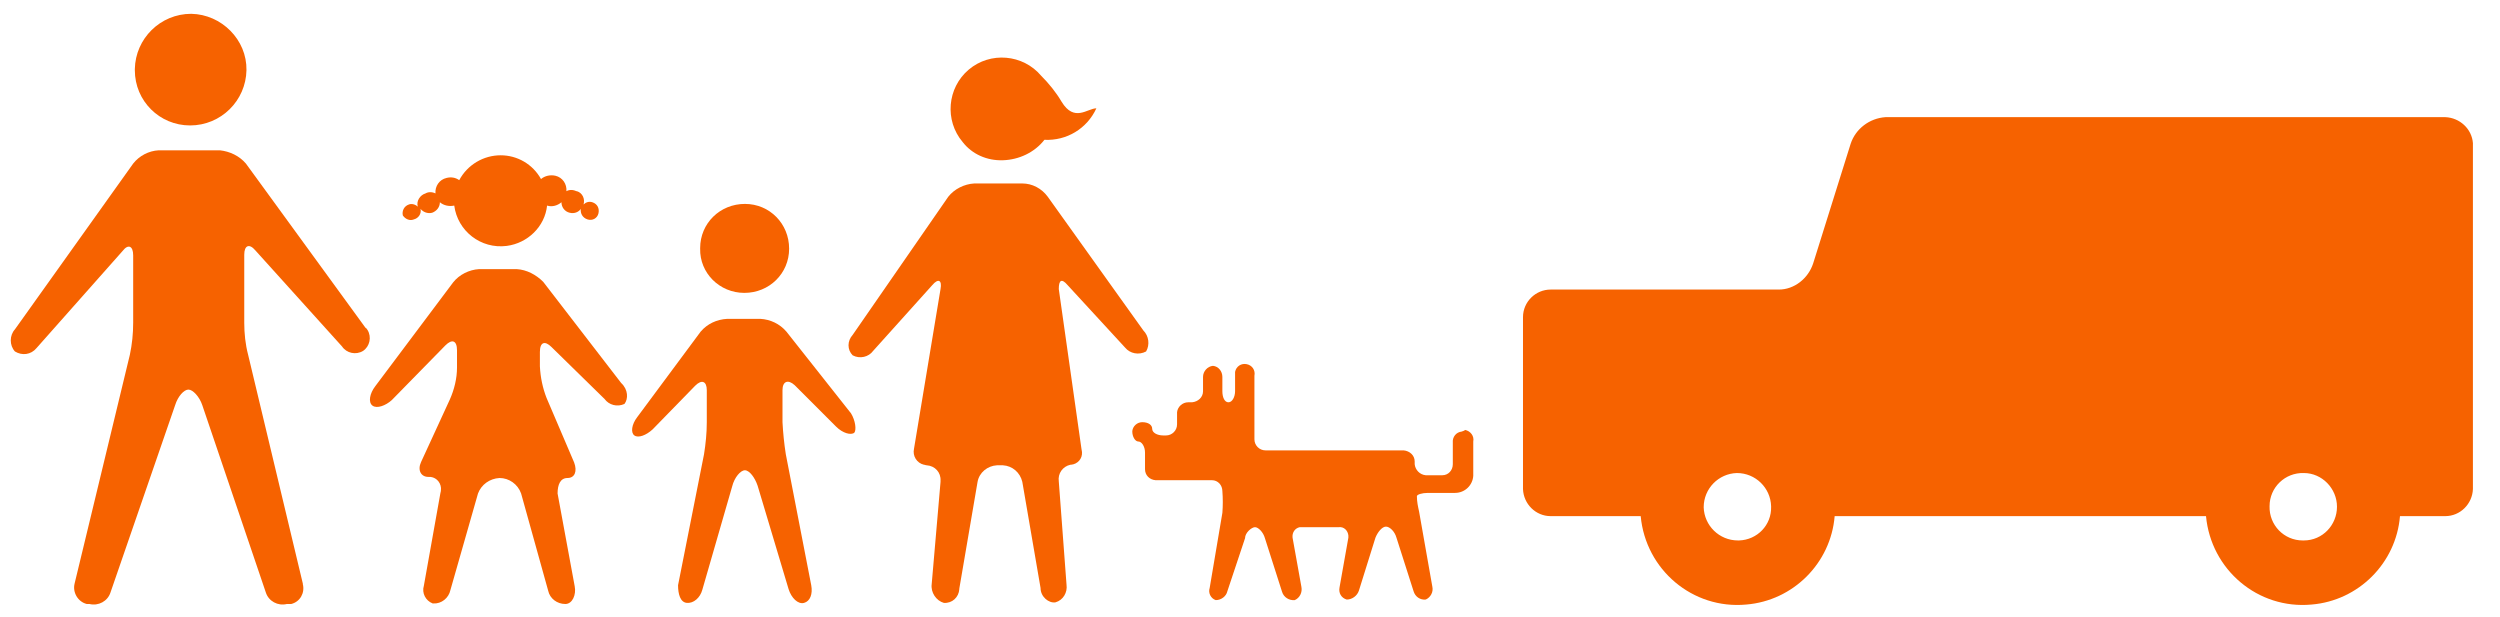 <?xml version="1.0" encoding="utf-8"?>
<!-- Generator: Adobe Illustrator 24.3.0, SVG Export Plug-In . SVG Version: 6.00 Build 0)  -->
<svg version="1.1" id="レイヤー_1" xmlns="http://www.w3.org/2000/svg" xmlns:xlink="http://www.w3.org/1999/xlink" x="0px"
	 y="0px" viewBox="0 0 452.4 111.6" style="enable-background:new 0 0 452.4 111.6;" xml:space="preserve">
<style type="text/css">
	.st0{fill:#F66200;}
</style>
<g>
	<path class="st0" d="M34.4,22.7c5.6,0,10.1-4.5,10.2-10s-4.5-10.1-10-10.2c-5.6,0-10.1,4.5-10.2,10c0,0.1,0,0.1,0,0.2
		C24.4,18.3,28.9,22.7,34.4,22.7z"/>
	<path class="st0" d="M66.2,59.4L44.5,29.6c-1.2-1.4-2.9-2.2-4.7-2.4H28.7c-1.8,0.1-3.5,1-4.6,2.4l-21.4,30c-1,1.1-1,2.9,0,4
		c1.3,0.8,2.9,0.6,3.9-0.6l15.6-17.6c1-1.3,1.9-0.9,1.9,0.8v12.2c0,2-0.2,3.9-0.6,5.8l-10,41.4c-0.4,1.6,0.6,3.3,2.2,3.7h0.5
		c1.6,0.4,3.3-0.5,3.8-2.1l11.7-33.9c0.5-1.6,1.6-2.8,2.4-2.8c0.8,0,2,1.3,2.5,2.8l11.5,33.9c0.5,1.6,2.2,2.5,3.8,2.1h0.8
		c1.6-0.4,2.5-2,2.1-3.6c0,0,0-0.1,0-0.1l-9.9-41.4c-0.5-1.9-0.7-3.9-0.7-5.8V46.1c0-1.7,0.9-2.1,2-0.8l15.7,17.4
		c0.8,1.2,2.5,1.6,3.8,0.8c1.2-0.8,1.6-2.5,0.8-3.8c-0.1-0.1-0.2-0.3-0.3-0.4H66.2z"/>
	<path class="st0" d="M181.5,29c2.9-0.1,5.7-1.4,7.5-3.7c4,0.2,7.7-2,9.4-5.7c-1.6,0-4,2.6-6.3-1.2c-1-1.7-2.3-3.3-3.7-4.7
		c-3.3-3.9-9.2-4.4-13.1-1.1c-3.9,3.3-4.4,9.2-1.1,13.1C175.9,27.9,178.6,29.1,181.5,29z"/>
	<path class="st0" d="M206.9,59.8l-17.3-24.2c-1.1-1.5-2.8-2.4-4.6-2.4h-8.7c-1.8,0.1-3.6,1-4.7,2.4l-17.3,25c-1,1.1-1,2.7,0,3.7
		c1.3,0.7,2.9,0.3,3.7-0.8l10.7-11.9c1.1-1.3,1.8-0.9,1.5,0.7l-4.8,28.9c-0.3,1.3,0.5,2.6,1.8,2.9c0.2,0,0.3,0.1,0.5,0.1
		c1.5,0.1,2.6,1.3,2.5,2.8c0,0.1,0,0.2,0,0.2l-1.6,18.5c-0.2,1.5,0.8,3,2.2,3.4c1.5,0.1,2.7-1,2.8-2.5c0,0,0,0,0-0.1l3.3-19.3
		c0.3-1.7,1.8-2.9,3.5-3h1.1c1.7,0.1,3.1,1.3,3.5,3l3.3,19.2c0,1.6,1.5,2.8,2.7,2.6c1.4-0.4,2.2-1.8,2-3.2l-1.4-18.7
		c-0.2-1.4,0.7-2.7,2.1-3c0,0,0.1,0,0.1,0c1.2-0.1,2.1-1.1,2-2.3c0-0.2-0.1-0.4-0.1-0.6l-4.1-28.9c0-1.6,0.5-2,1.6-0.7l10.4,11.3
		c0.9,1.1,2.5,1.4,3.8,0.7C208.1,62.4,207.9,60.8,206.9,59.8z"/>
	<path class="st0" d="M134.7,53c4.5,0,8.1-3.5,8.1-8c0-4.5-3.5-8.1-8-8.1c-4.5,0-8.1,3.5-8.1,8c0,0,0,0,0,0.1
		C126.6,49.4,130.2,53,134.7,53C134.6,53,134.7,53,134.7,53z"/>
	<path class="st0" d="M154,74.8L142.3,60c-1.2-1.4-2.9-2.2-4.7-2.3h-6c-1.9,0.1-3.6,0.9-4.8,2.3l-11.5,15.5c-1,1.3-1.2,2.8-0.5,3.3
		c0.7,0.5,2.1,0,3.3-1.1l7.7-7.9c1.2-1.2,2.1-0.8,2.1,0.8v5.8c0,2-0.2,3.9-0.5,5.8l-4.7,23.7c0,1.6,0.4,3.1,1.6,3.2
		c1.2,0.1,2.4-0.9,2.8-2.4l5.4-18.7c0.4-1.6,1.5-2.9,2.3-2.9c0.8,0,1.8,1.3,2.3,2.8l5.6,18.7c0.5,1.6,1.7,2.8,2.8,2.5
		c1.1-0.3,1.6-1.6,1.3-3.2l-4.6-23.7c-0.3-1.9-0.5-3.9-0.6-5.8v-5.8c0-1.6,1-2,2.2-0.9l7.5,7.5c1.2,1.2,2.7,1.6,3.3,1.1
		C155,77.8,154.8,76.1,154,74.8z"/>
	<path class="st0" d="M112.4,69.3L98.3,51c-1.3-1.3-3-2.2-4.8-2.3h-6.8c-1.8,0.1-3.6,1-4.7,2.4L67.9,69.9c-1,1.3-1.3,2.9-0.5,3.5
		s2.4,0,3.5-1l9.7-9.9c1.2-1.2,2.1-0.9,2.1,0.9v3.1c0,2-0.5,4-1.3,5.8l-5.2,11.3c-0.7,1.5,0,2.7,1.3,2.7c1.2-0.1,2.2,0.8,2.3,2
		c0,0.3,0,0.6-0.1,0.9l-3,16.8c-0.4,1.3,0.3,2.7,1.6,3.2c0,0,0.1,0,0.1,0c1.5,0.1,2.8-1,3.1-2.4l5-17.5c0.6-1.6,2.1-2.7,3.9-2.8l0,0
		c1.7,0,3.3,1.1,3.9,2.8l4.9,17.6c0.3,1.4,1.6,2.4,3.1,2.4c1.3,0,2-1.7,1.7-3.2l-3.1-16.8c0-1.6,0.5-2.8,1.8-2.8
		c1.3,0,1.8-1.2,1.2-2.8l-5-11.7c-0.7-1.8-1.1-3.7-1.2-5.7v-2.6c0-1.8,0.9-2.1,2.1-0.9l9.6,9.4c0.8,1.1,2.3,1.5,3.6,0.9
		C113.7,72.2,113.7,70.5,112.4,69.3z"/>
	<path class="st0" d="M74.9,39.7c0.8-0.2,1.4-1,1.2-1.9c0,0,0,0,0,0c0.5,0.6,1.3,0.9,2.1,0.7c0.8-0.3,1.4-1,1.4-1.9
		c0.7,0.6,1.7,0.8,2.6,0.6c0.6,4.6,4.8,7.9,9.5,7.3c3.8-0.5,6.9-3.5,7.3-7.3l0,0c0.9,0.3,1.9,0,2.6-0.6c0,0.9,0.6,1.7,1.5,1.9
		c0.8,0.2,1.6-0.1,2-0.7c-0.1,0.8,0.3,1.6,1.2,1.9c0.9,0.3,1.8-0.2,2-1.1c0,0,0,0,0,0c0.2-0.9-0.2-1.7-1.1-2c-0.6-0.2-1.2,0-1.6,0.4
		l0,0c0.3-1-0.2-2.1-1.2-2.4c0,0-0.1,0-0.1,0c-0.6-0.3-1.3-0.3-1.8,0c0.1-1.3-0.7-2.5-2-2.8c-0.9-0.2-1.9,0-2.6,0.6
		c-1.5-2.7-4.3-4.3-7.3-4.3c-3.1,0-6,1.7-7.5,4.5c-0.7-0.5-1.5-0.6-2.3-0.4c-1.3,0.3-2.1,1.5-2,2.8c-0.6-0.3-1.3-0.3-1.8,0
		c-1,0.3-1.7,1.4-1.4,2.4c0,0,0,0,0,0l0,0c-0.4-0.4-1.1-0.6-1.6-0.4c-0.9,0.3-1.3,1.2-1.1,2c0,0,0,0,0,0
		C73.4,39.7,74.2,40,74.9,39.7z"/>
	<path class="st0" d="M442.5,21.2H341.2c-2.9,0.2-5.4,2.1-6.3,4.8l-6.8,21.7c-0.9,2.7-3.4,4.7-6.2,4.7h-41.3c-2.7,0-5,2.2-5,5v31.1
		c0.1,2.7,2.3,4.9,5,4.9h16.3c0.9,9.7,9.4,16.9,19.1,16c8.5-0.7,15.3-7.5,16-16h67.2c0.9,9.7,9.4,16.9,19.1,16
		c8.5-0.7,15.3-7.5,16-16h8.2c2.7,0,4.9-2.2,5-4.9V25.9C447.3,23.3,445.1,21.3,442.5,21.2z M314.5,97.8c-3.4,0-6.1-2.7-6.2-6
		c0-3.4,2.7-6.1,6-6.2c3.4,0,6.1,2.7,6.2,6c0,0,0,0,0,0.1c0.1,3.3-2.5,6-5.8,6.1C314.6,97.8,314.5,97.8,314.5,97.8z M416.7,97.8
		c-3.4,0-6.1-2.8-6-6.2c0-3.4,2.8-6.1,6.2-6c3.3,0,6,2.8,6,6.1c0,3.3-2.6,6.1-6,6.1C416.8,97.8,416.7,97.8,416.7,97.8z"/>
	<path class="st0" d="M264.5,78.1c-1,0.1-1.7,1-1.6,2V84c0,1.1-0.8,2-1.9,2c0,0,0,0-0.1,0h-2.9c-1.1-0.1-1.9-1-2-2v-0.5
		c0-1.1-0.9-1.9-2-2h-25c-1.1,0-2-0.9-2-2V68c0.2-1-0.4-1.9-1.4-2.1c-1-0.2-1.9,0.4-2.1,1.4c0,0.2,0,0.5,0,0.7v2.8c0,1-0.5,2-1.2,2
		s-1.1-0.9-1.1-2v-2.6c0-1-0.7-1.9-1.7-2c-1,0.1-1.8,1-1.8,2v2.6c0,1.1-0.9,1.9-2,2h-0.7c-1,0-1.9,0.8-2,1.8c0,0,0,0.1,0,0.1v2.1
		c0,1.1-0.9,2-2,2l0,0h-0.5c-1.1,0-2-0.5-2-1.2s-0.7-1.2-1.8-1.2c-0.9,0-1.7,0.7-1.8,1.6c0,0,0,0,0,0.1c0,0.9,0.5,1.8,1.1,1.8
		c0.6,0,1.2,0.9,1.2,2v3c0,1.1,0.8,1.9,1.9,2h10.2c1.1,0,1.9,0.9,1.9,2l0,0c0.1,1.3,0.1,2.6,0,3.9l-2.3,13.6
		c-0.3,0.9,0.2,1.9,1.1,2.2c0,0,0,0,0,0c1,0,1.9-0.7,2.1-1.6l3.2-9.6c0-1,1.2-2,1.8-2s1.5,0.9,1.8,2l3.1,9.7c0.3,1,1.3,1.6,2.3,1.5
		c0.9-0.4,1.4-1.4,1.2-2.4l-1.6-8.9c-0.1-0.9,0.4-1.7,1.3-1.9c0.1,0,0.2,0,0.3,0h6.8c0.9-0.1,1.6,0.6,1.7,1.5c0,0.2,0,0.3,0,0.4
		l-1.6,9c-0.2,1,0.3,1.9,1.3,2.2c1,0,1.9-0.7,2.2-1.6l3-9.6c0.4-1,1.2-2,1.9-2c0.7,0,1.6,0.9,1.9,2l3.1,9.7c0.3,1,1.2,1.6,2.2,1.5
		c0.9-0.4,1.4-1.4,1.2-2.3l-2.4-13.6c-0.2-0.9-0.4-1.8-0.4-2.8c0-0.3,0.9-0.6,2-0.6h4.9c1.8,0,3.2-1.4,3.3-3.1c0,0,0,0,0-0.1v-6.1
		c0.2-1-0.5-1.9-1.5-2.1C265.1,77.9,264.8,78,264.5,78.1z"/>
</g>
</svg>
